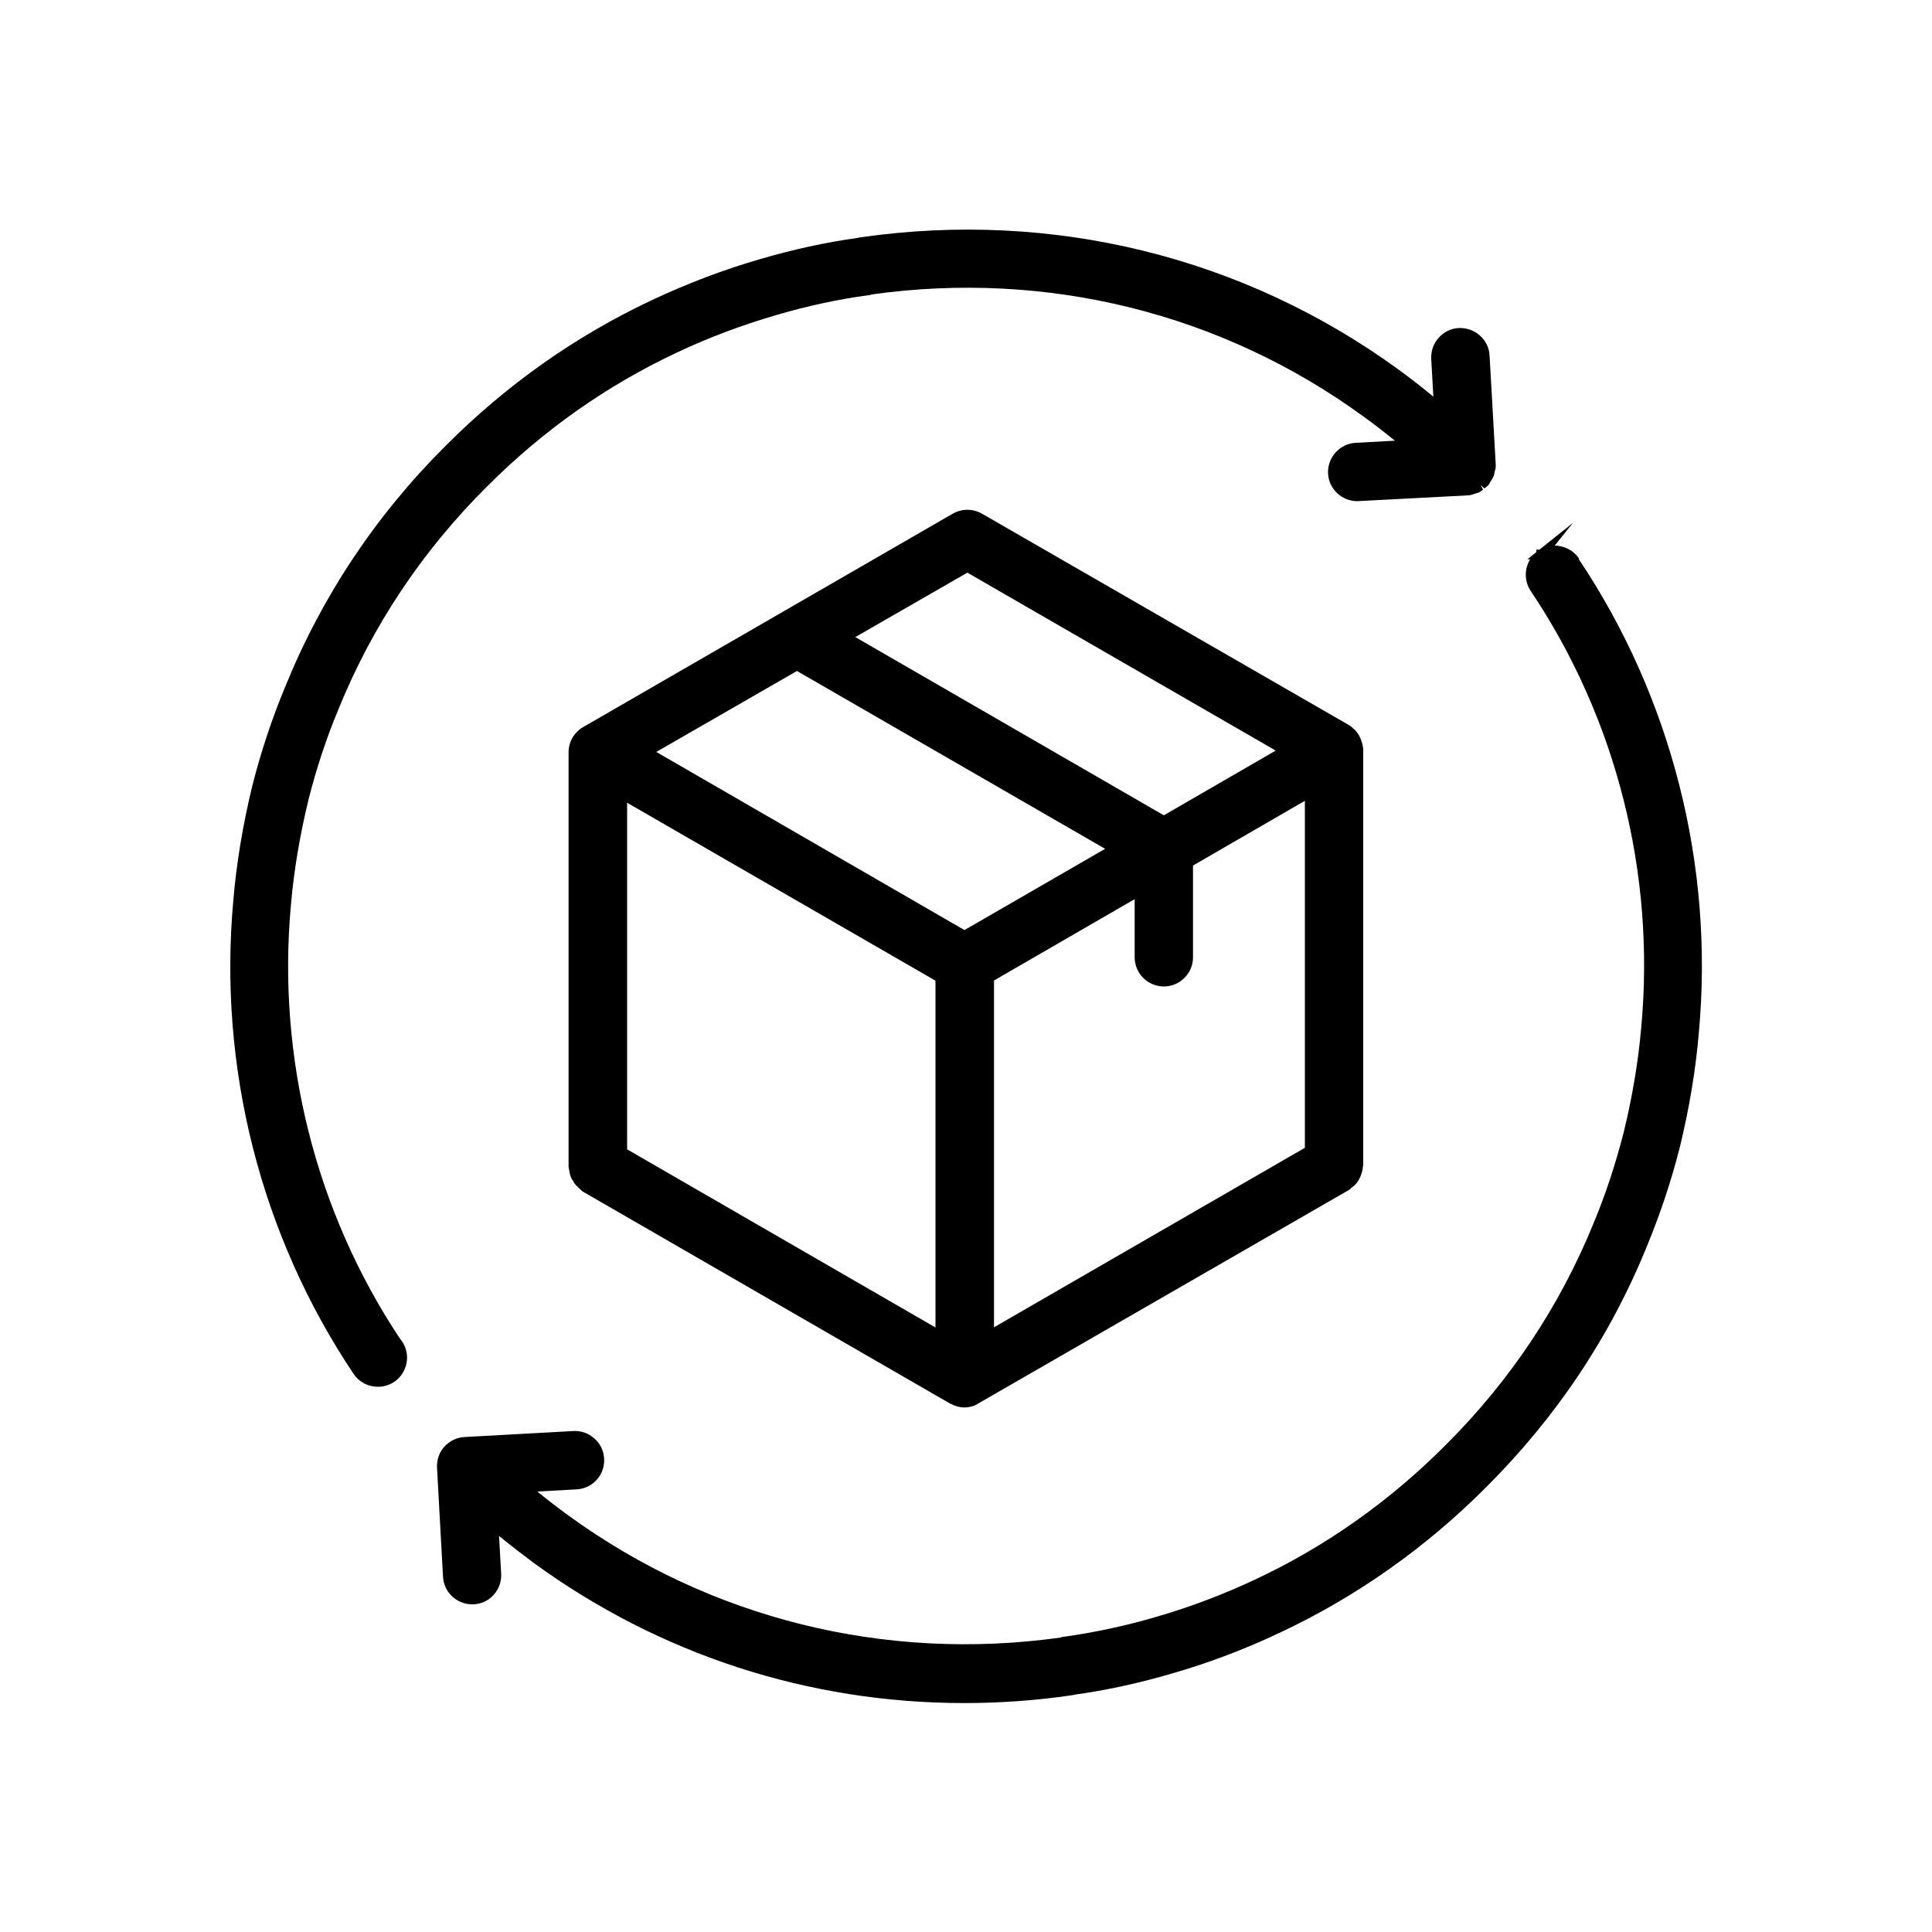 <svg viewBox="0 0 100 100" xmlns="http://www.w3.org/2000/svg" id="Layer_2">
  <defs>
    <style>
      .cls-1 {
        fill: none;
      }
    </style>
  </defs>
  <g data-name="Layer_1" id="Layer_1-2">
    <g>
      <g>
        <path d="M20.71,69.3h0c-4.38-6.58-6.38-14.56-5.65-22.48.15-1.75.46-3.59.91-5.44.41-1.62.93-3.19,1.54-4.65,1.75-4.32,4.34-8.21,7.69-11.54,2.89-2.9,6.19-5.23,9.81-6.93,1.67-.79,3.41-1.44,5.16-1.95,1.6-.47,3.21-.82,4.78-1.03.07,0,.14-.02.17-.04,9.08-1.27,18.12.97,25.47,6.33.54.39,1.08.81,1.61,1.24l-2.03.11c-.4.02-.77.2-1.04.5s-.41.69-.39,1.09c.04.8.71,1.43,1.51,1.43l5.73-.3c.15,0,.28-.06.43-.11l.11-.03c.1-.04.17-.1.24-.16l-.12-.23h0l.19.17c.05-.04.11-.08.13-.1l.07-.06c.05-.05.07-.11.11-.18.06-.08.12-.18.17-.3.03-.06.03-.12.05-.22l.02-.06c.02-.07.04-.15.04-.25,0-.02,0-.04,0-.05l-.32-5.66c-.02-.4-.2-.77-.51-1.04-.3-.27-.7-.4-1.09-.38-.4.02-.77.2-1.04.51-.27.3-.4.69-.38,1.09l.11,1.95c-.62-.51-1.21-.97-1.8-1.4-8.02-5.84-17.91-8.27-27.82-6.85-.06,0-.12.02-.15.03-1.67.23-3.37.6-5.07,1.1-1.91.55-3.79,1.27-5.6,2.12-3.94,1.85-7.53,4.38-10.67,7.53-3.64,3.62-6.44,7.84-8.34,12.54-.66,1.59-1.23,3.3-1.68,5.07-.49,2.02-.82,4-.98,5.9-.8,8.65,1.41,17.36,6.22,24.54.28.42.75.67,1.26.67.3,0,.59-.09.84-.25.69-.47.88-1.41.41-2.1l-.08-.11Z"></path>
        <path d="M81.73,28.91c-.23-.34-.57-.56-.97-.64-.1-.02-.2-.03-.29-.03l.95-1.18-1.74,1.39h-.16v.13l-.46.37h.14c-.3.49-.31,1.13.03,1.64,4.43,6.6,6.46,14.62,5.72,22.59-.15,1.75-.46,3.59-.91,5.44-.42,1.63-.93,3.19-1.54,4.65-1.75,4.32-4.34,8.21-7.69,11.54-2.89,2.9-6.19,5.23-9.81,6.93-1.66.78-3.39,1.44-5.16,1.95-1.6.47-3.21.81-4.78,1.03-.07,0-.14.02-.17.04-9.08,1.27-18.13-.98-25.47-6.32-.54-.39-1.07-.8-1.61-1.24l2.03-.11c.41-.02.78-.2,1.05-.5.27-.3.4-.69.38-1.09-.02-.41-.2-.78-.51-1.05-.3-.27-.69-.4-1.08-.38l-5.63.31c-.41.02-.78.2-1.05.5-.27.3-.4.69-.38,1.09l.31,5.64c.04.8.71,1.43,1.51,1.43h.08c.4-.02.78-.2,1.04-.5.27-.3.4-.69.38-1.09l-.11-1.95c.61.5,1.21.96,1.8,1.4,6.51,4.74,14.22,7.25,22.28,7.25,1.83,0,3.7-.13,5.54-.4.06,0,.12-.02.14-.03,1.67-.23,3.37-.6,5.07-1.1,1.91-.55,3.79-1.26,5.6-2.12,3.94-1.85,7.53-4.38,10.67-7.53,3.64-3.63,6.45-7.84,8.34-12.53.66-1.6,1.23-3.3,1.68-5.07.49-2.02.82-4,.98-5.9.8-8.65-1.41-17.36-6.22-24.54Z"></path>
        <path d="M70.41,38.2c-.07-.17-.17-.3-.27-.41-.01-.01-.03-.03-.06-.05-.08-.08-.16-.15-.26-.21l-18.99-10.94c-.46-.27-1.05-.27-1.52,0l-19.12,11.04c-.47.27-.76.77-.76,1.3v21.44c0,.06.01.1.03.19.01.1.03.21.07.31.03.08.06.18.12.23.04.08.09.18.17.25.07.08.15.15.24.23.03.03.07.08.13.11l18.97,10.95s.06.04.05.02l.19.09c.19.07.36.1.53.1.18,0,.34-.04.52-.1l19.34-11.14c.07-.04.11-.08.14-.11l.07-.06c.05-.04.12-.09.16-.14.07-.07.11-.13.15-.2l.04-.07c.05-.08.08-.16.1-.23.05-.12.07-.23.09-.37,0-.03.02-.08.02-.15v-21.53c-.02-.14-.05-.28-.1-.41-.02-.06-.03-.11-.06-.14ZM48.42,50.75v17.96l-15.96-9.22v-17.94l15.96,9.21ZM51.45,50.75l7.28-4.21v3.01c0,.83.68,1.51,1.51,1.51s1.51-.68,1.51-1.51v-4.75l5.79-3.35v17.96l-16.09,9.29v-17.96ZM44.28,32.97l5.79-3.33,15.96,9.21-5.79,3.35-15.96-9.22ZM57.21,43.93l-7.29,4.21-15.95-9.22,7.28-4.19,15.96,9.21Z"></path>
      </g>
      <rect height="100" width="100" class="cls-1"></rect>
    </g>
  </g>
</svg>